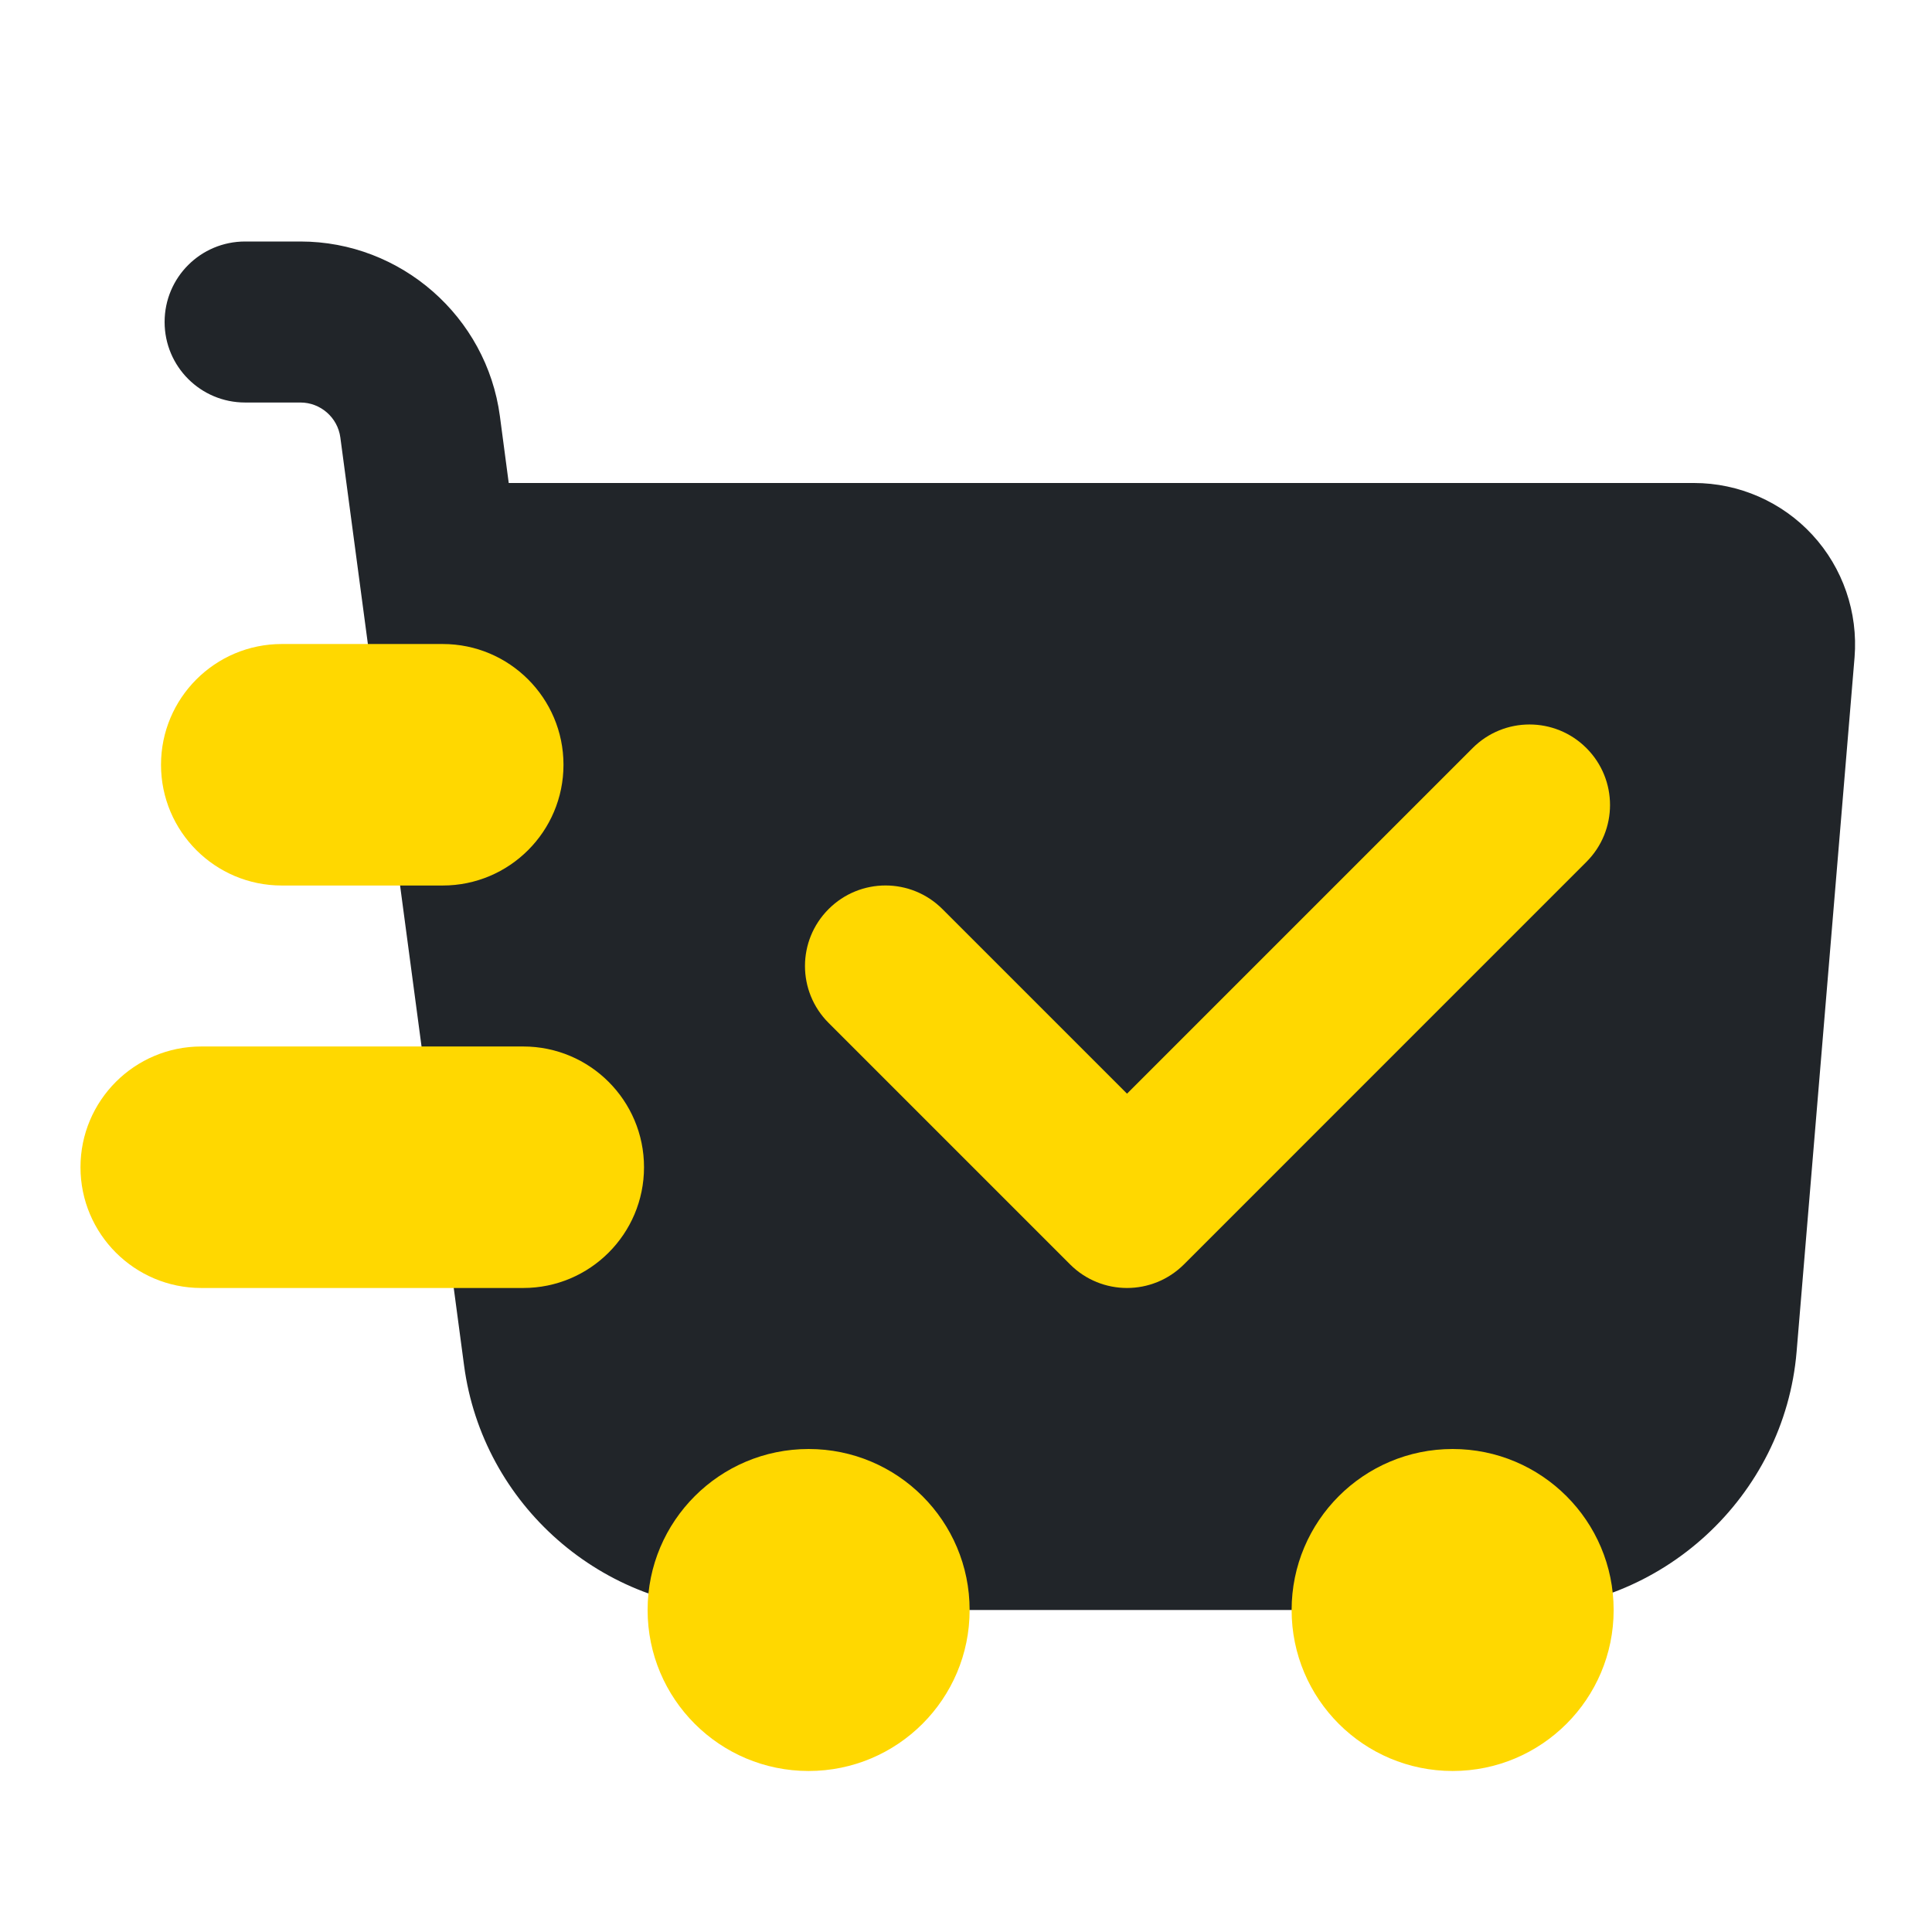 <?xml version="1.0" encoding="UTF-8"?>
<svg xmlns="http://www.w3.org/2000/svg" width="50" height="50" viewBox="0 0 50 50" fill="none">
  <path d="M46.906 13.844C46.121 12.99 45.004 12.5 43.842 12.5H13.166L12.937 10.769C12.594 8.194 10.375 6.25 7.775 6.25H6.344C5.191 6.25 4.26 7.181 4.26 8.333C4.26 9.485 5.191 10.417 6.344 10.417H7.775C8.296 10.417 8.739 10.806 8.808 11.321L12.01 35.337C12.489 38.946 15.596 41.667 19.235 41.667H39.229C42.992 41.667 46.183 38.731 46.496 34.981L47.996 17.01C48.089 15.852 47.694 14.698 46.906 13.844Z" fill="#212529"></path>
  <path d="M20.927 45.833C23.228 45.833 25.094 43.968 25.094 41.667C25.094 39.365 23.228 37.5 20.927 37.5C18.626 37.5 16.76 39.365 16.76 41.667C16.76 43.968 18.626 45.833 20.927 45.833Z" fill="#FFD800"></path>
  <path d="M37.594 45.833C39.895 45.833 41.761 43.968 41.761 41.667C41.761 39.365 39.895 37.5 37.594 37.5C35.293 37.5 33.427 39.365 33.427 41.667C33.427 43.968 35.293 45.833 37.594 45.833Z" fill="#FFD800"></path>
  <path d="M11.458 22.917H7.292C5.566 22.917 4.167 21.517 4.167 19.792C4.167 18.067 5.566 16.667 7.292 16.667H11.458C13.183 16.667 14.583 18.067 14.583 19.792C14.583 21.517 13.183 22.917 11.458 22.917Z" fill="#FFD800"></path>
  <path d="M13.542 33.333H5.208C3.483 33.333 2.083 31.933 2.083 30.208C2.083 28.483 3.483 27.083 5.208 27.083H13.542C15.267 27.083 16.667 28.483 16.667 30.208C16.667 31.933 15.267 33.333 13.542 33.333Z" fill="#FFD800"></path>
  <path d="M29.167 33.333C28.634 33.333 28.1 33.129 27.694 32.723L21.444 26.473C20.629 25.658 20.629 24.342 21.444 23.527C22.259 22.712 23.575 22.712 24.39 23.527L29.167 28.304L38.111 19.36C38.925 18.546 40.242 18.546 41.056 19.36C41.871 20.175 41.871 21.492 41.056 22.306L30.64 32.723C30.233 33.129 29.7 33.333 29.167 33.333Z" fill="#FFD800"></path>
</svg>
